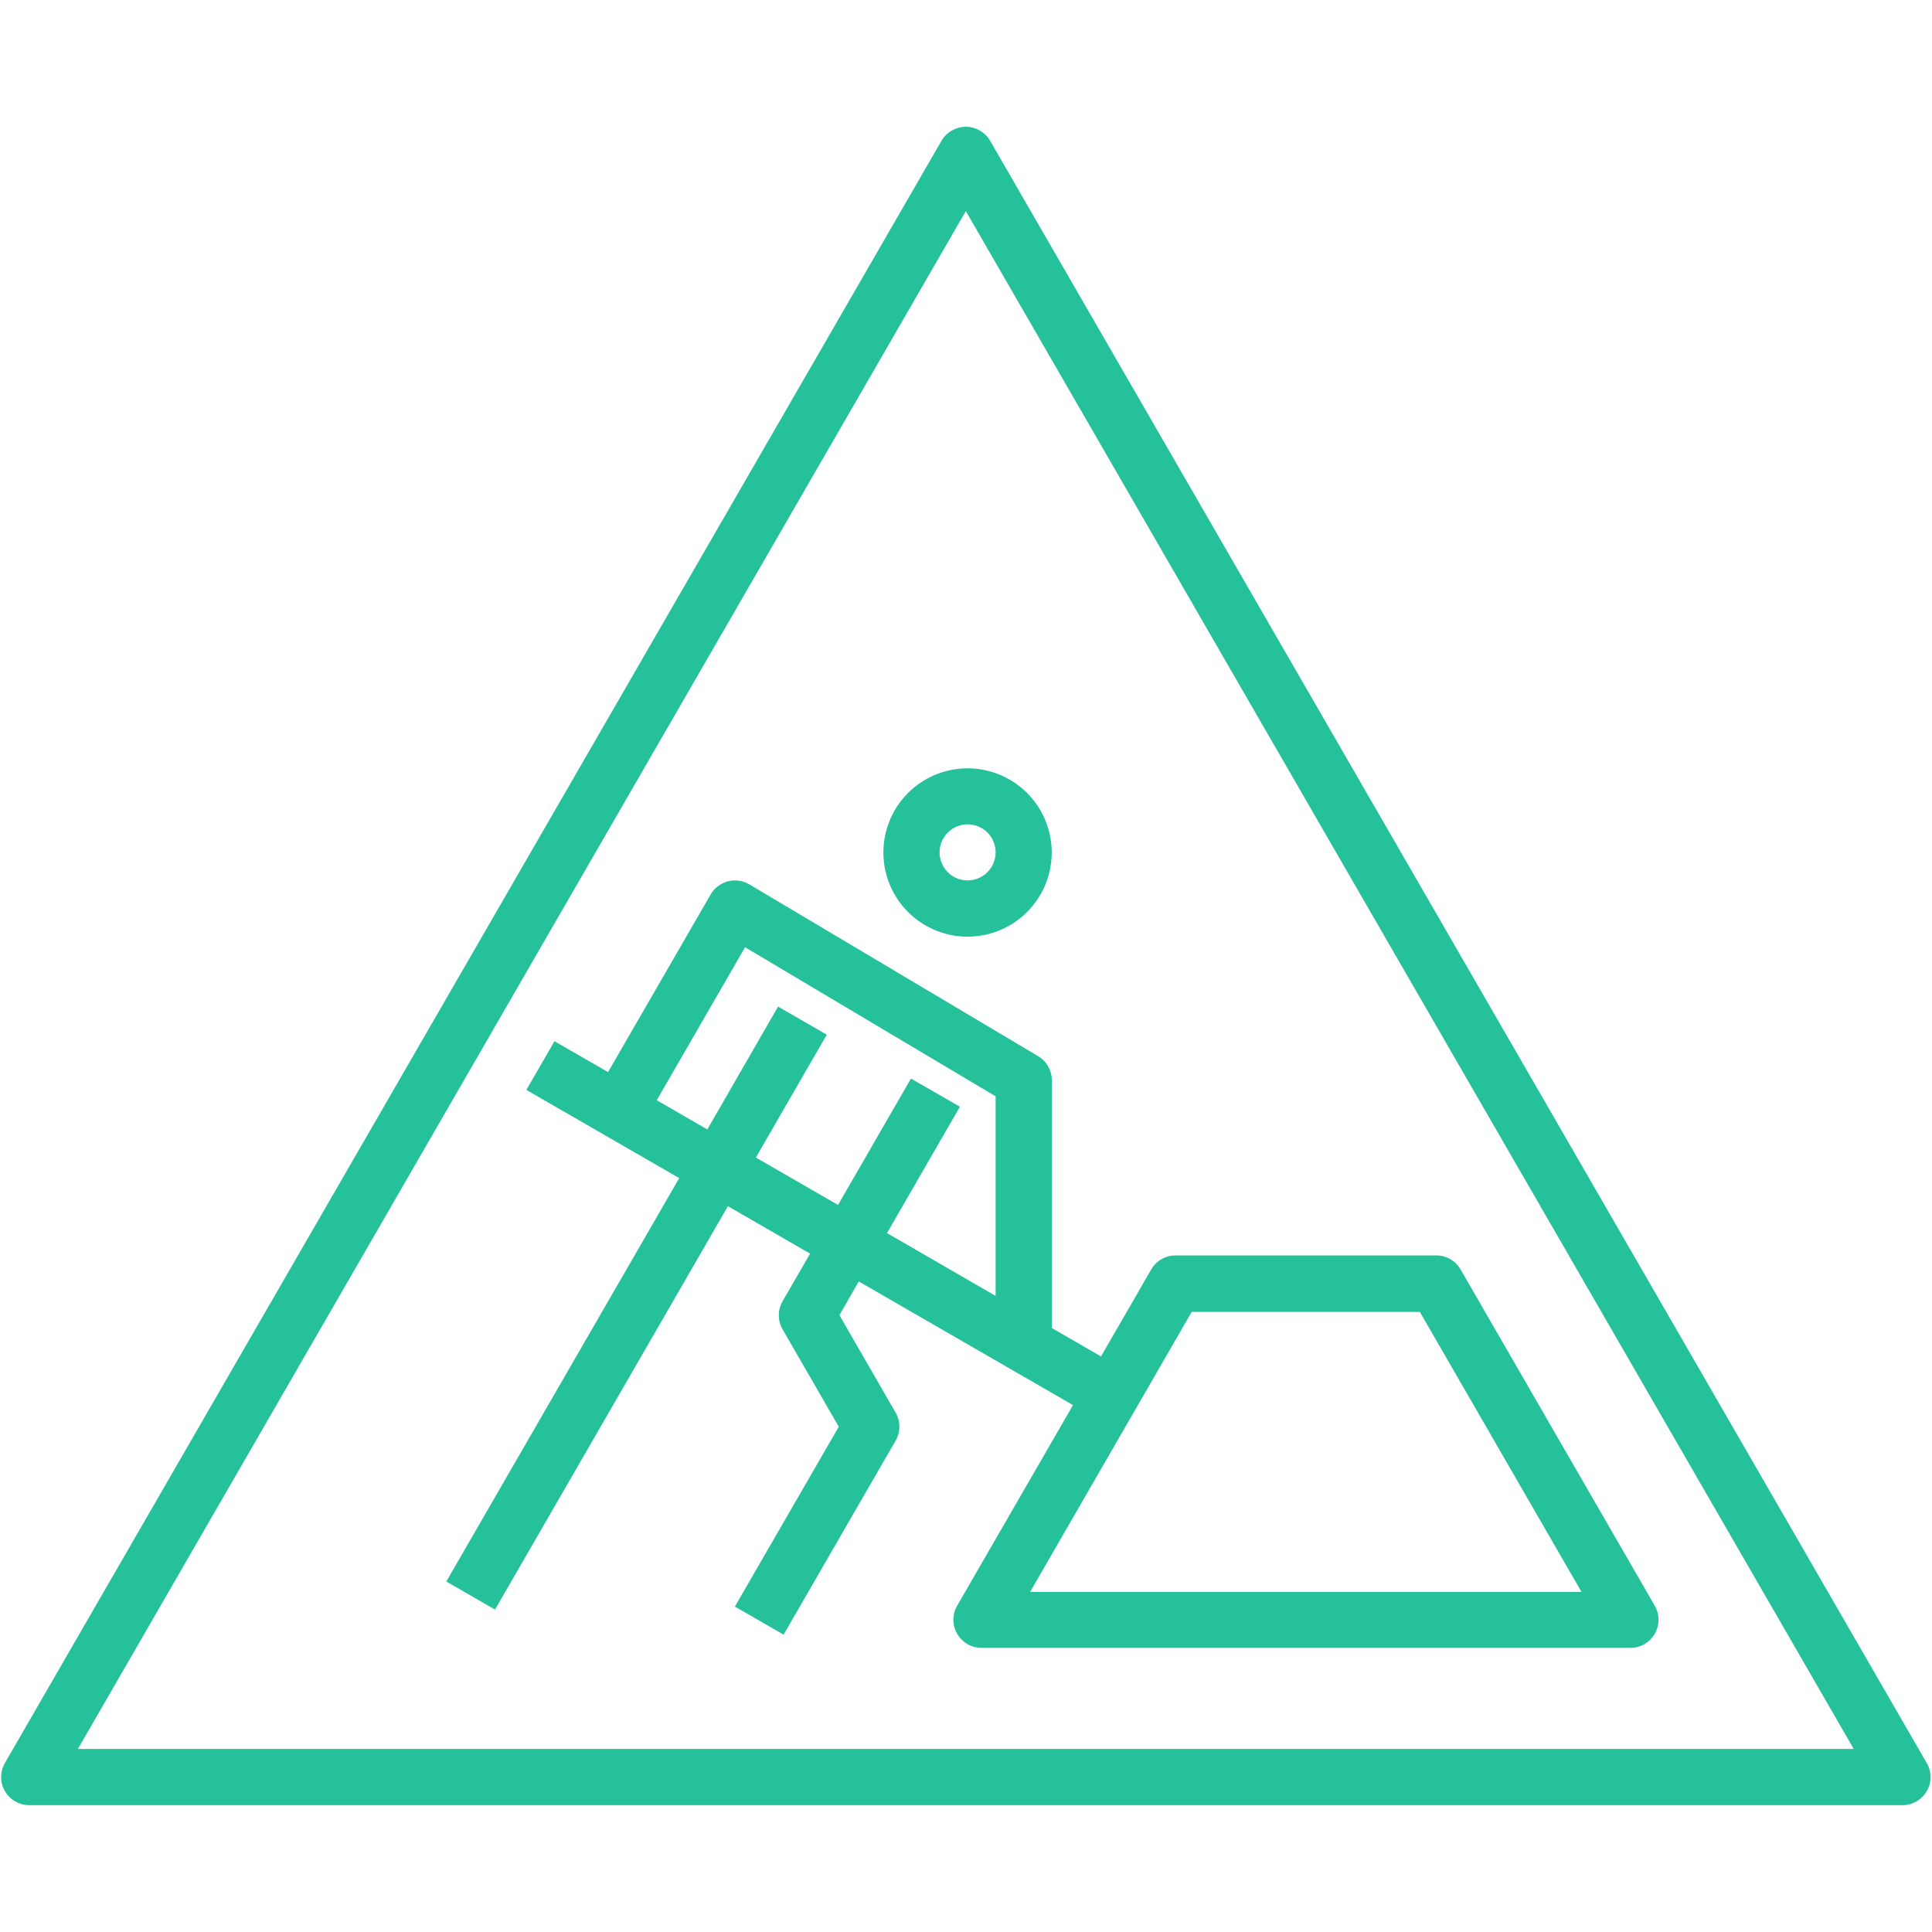 <svg xmlns="http://www.w3.org/2000/svg" xmlns:xlink="http://www.w3.org/1999/xlink" width="500" zoomAndPan="magnify" viewBox="0 0 375 375" height="500" preserveAspectRatio="xMidYMid meet" version="1.2"><defs><clipPath id="dadd79113c"><path d="M 0 24.547 L 375 24.547 L 375 350.797 L 0 350.797 Z M 0 24.547 "/></clipPath></defs><g id="bba5c54ed4"><g clip-rule="nonzero" clip-path="url(#dadd79113c)"><path style=" stroke:none;fill-rule:nonzero;fill:#25c19b;fill-opacity:1;" d="M 373.98 342.207 L 192.191 27.336 C 192.07 27.129 191.938 26.934 191.793 26.742 C 191.648 26.555 191.492 26.375 191.32 26.207 C 191.152 26.039 190.973 25.883 190.785 25.738 C 190.598 25.594 190.398 25.461 190.191 25.34 C 189.984 25.223 189.773 25.117 189.551 25.023 C 189.332 24.934 189.105 24.859 188.875 24.797 C 188.645 24.734 188.41 24.688 188.176 24.656 C 187.938 24.625 187.703 24.609 187.465 24.609 C 187.227 24.609 186.988 24.625 186.75 24.656 C 186.516 24.688 186.281 24.734 186.051 24.797 C 185.82 24.859 185.598 24.934 185.375 25.023 C 185.156 25.117 184.941 25.223 184.734 25.34 C 184.527 25.461 184.332 25.594 184.141 25.738 C 183.953 25.883 183.773 26.039 183.605 26.207 C 183.438 26.375 183.281 26.555 183.133 26.742 C 182.988 26.934 182.855 27.129 182.738 27.336 L 0.945 342.207 C 0.828 342.414 0.723 342.625 0.633 342.848 C 0.539 343.066 0.465 343.293 0.402 343.523 C 0.34 343.75 0.297 343.984 0.266 344.223 C 0.234 344.457 0.219 344.695 0.219 344.934 C 0.219 345.172 0.234 345.406 0.266 345.645 C 0.297 345.879 0.344 346.113 0.406 346.344 C 0.469 346.574 0.543 346.797 0.637 347.016 C 0.727 347.238 0.832 347.449 0.953 347.656 C 1.07 347.863 1.203 348.059 1.348 348.25 C 1.492 348.438 1.648 348.617 1.816 348.785 C 1.988 348.953 2.164 349.109 2.355 349.254 C 2.543 349.398 2.742 349.531 2.945 349.648 C 3.152 349.77 3.367 349.875 3.586 349.965 C 3.805 350.055 4.031 350.133 4.262 350.195 C 4.492 350.258 4.723 350.301 4.961 350.332 C 5.195 350.363 5.434 350.379 5.672 350.379 L 369.254 350.379 C 370.23 350.379 371.141 350.137 371.984 349.652 C 372.828 349.164 373.492 348.5 373.98 347.656 C 374.469 346.812 374.711 345.902 374.711 344.926 C 374.711 343.953 374.469 343.043 373.98 342.199 Z M 15.117 339.473 L 187.465 40.969 L 359.809 339.473 Z M 15.117 339.473 "/></g><path style=" stroke:none;fill-rule:nonzero;fill:#25c19b;fill-opacity:1;" d="M 173.66 157.281 C 173.348 157.82 173.066 158.379 172.82 158.949 C 172.57 159.523 172.355 160.109 172.172 160.707 C 171.988 161.305 171.844 161.91 171.73 162.523 C 171.617 163.137 171.539 163.758 171.5 164.379 C 171.457 165.004 171.453 165.625 171.48 166.25 C 171.512 166.875 171.578 167.492 171.676 168.109 C 171.777 168.727 171.914 169.336 172.086 169.938 C 172.254 170.535 172.461 171.125 172.699 171.703 C 172.938 172.281 173.207 172.844 173.512 173.387 C 173.812 173.934 174.145 174.461 174.508 174.969 C 174.871 175.477 175.262 175.965 175.684 176.426 C 176.102 176.891 176.543 177.328 177.016 177.742 C 177.484 178.152 177.973 178.535 178.488 178.895 C 179 179.25 179.531 179.574 180.082 179.871 C 180.633 180.164 181.199 180.426 181.777 180.656 C 182.359 180.887 182.953 181.086 183.555 181.246 C 184.156 181.41 184.77 181.535 185.387 181.629 C 186.004 181.723 186.625 181.777 187.25 181.797 C 187.871 181.82 188.496 181.805 189.117 181.754 C 189.742 181.703 190.359 181.617 190.973 181.496 C 191.586 181.375 192.188 181.223 192.781 181.031 C 193.379 180.84 193.961 180.617 194.527 180.359 C 195.098 180.102 195.648 179.812 196.188 179.492 C 196.723 179.172 197.238 178.82 197.734 178.441 C 198.23 178.062 198.703 177.656 199.152 177.223 C 199.602 176.789 200.023 176.332 200.422 175.848 C 200.816 175.367 201.188 174.863 201.523 174.336 C 201.863 173.812 202.172 173.27 202.449 172.711 C 202.727 172.152 202.969 171.578 203.18 170.988 C 203.391 170.402 203.566 169.805 203.711 169.195 C 203.852 168.586 203.961 167.973 204.031 167.352 C 204.105 166.734 204.141 166.109 204.141 165.484 C 204.141 164.859 204.105 164.238 204.035 163.617 C 203.965 162.996 203.859 162.383 203.719 161.773 C 203.578 161.168 203.402 160.566 203.191 159.98 C 202.98 159.391 202.738 158.816 202.465 158.258 C 202.188 157.695 201.883 157.152 201.543 156.629 C 201.207 156.102 200.84 155.598 200.441 155.117 C 200.047 154.633 199.625 154.172 199.176 153.738 C 198.727 153.305 198.258 152.895 197.762 152.516 C 197.266 152.137 196.75 151.785 196.215 151.461 C 195.68 151.141 195.129 150.852 194.559 150.594 C 193.992 150.332 193.41 150.109 192.816 149.918 C 192.223 149.727 191.617 149.57 191.004 149.445 C 190.395 149.324 189.773 149.238 189.152 149.184 C 188.531 149.133 187.906 149.117 187.281 149.137 C 186.66 149.156 186.039 149.211 185.418 149.305 C 184.801 149.395 184.191 149.52 183.586 149.684 C 181.496 150.242 179.59 151.18 177.871 152.496 C 176.152 153.812 174.75 155.406 173.66 157.281 Z M 186.41 160.191 C 186.875 160.066 187.348 160.004 187.828 160 C 188.062 160 188.301 160.016 188.535 160.051 C 188.77 160.082 189.004 160.129 189.23 160.188 C 189.461 160.25 189.684 160.328 189.902 160.418 C 190.121 160.512 190.332 160.617 190.539 160.734 C 190.742 160.855 190.941 160.984 191.129 161.129 C 191.316 161.273 191.492 161.43 191.66 161.598 C 191.828 161.766 191.984 161.945 192.129 162.133 C 192.273 162.32 192.406 162.52 192.523 162.723 C 192.641 162.93 192.746 163.141 192.836 163.359 C 192.926 163.578 193.004 163.805 193.062 164.031 C 193.125 164.262 193.172 164.496 193.203 164.73 C 193.234 164.965 193.25 165.199 193.25 165.438 C 193.25 165.676 193.234 165.91 193.203 166.145 C 193.172 166.383 193.125 166.613 193.066 166.844 C 193.004 167.07 192.93 167.297 192.836 167.516 C 192.746 167.734 192.645 167.945 192.523 168.152 C 192.414 168.344 192.293 168.531 192.156 168.711 C 192.023 168.887 191.879 169.059 191.727 169.219 C 191.57 169.379 191.406 169.531 191.234 169.672 C 191.059 169.812 190.879 169.941 190.688 170.059 C 190.5 170.176 190.305 170.281 190.102 170.379 C 189.898 170.473 189.691 170.555 189.48 170.621 C 189.27 170.691 189.051 170.746 188.832 170.789 C 188.613 170.828 188.395 170.859 188.172 170.875 C 187.949 170.887 187.727 170.891 187.504 170.879 C 187.281 170.863 187.059 170.84 186.84 170.801 C 186.621 170.758 186.402 170.707 186.191 170.641 C 185.977 170.574 185.77 170.496 185.566 170.402 C 185.363 170.312 185.168 170.207 184.977 170.09 C 184.785 169.977 184.602 169.848 184.43 169.711 C 184.254 169.57 184.086 169.422 183.93 169.262 C 183.773 169.105 183.629 168.938 183.492 168.758 C 183.355 168.582 183.23 168.398 183.117 168.207 C 183.004 168.012 182.906 167.816 182.816 167.609 C 182.727 167.406 182.652 167.195 182.59 166.984 C 182.527 166.77 182.477 166.551 182.441 166.332 C 182.402 166.109 182.379 165.891 182.371 165.668 C 182.363 165.445 182.367 165.223 182.387 165 C 182.402 164.777 182.438 164.555 182.48 164.34 C 182.527 164.121 182.586 163.906 182.656 163.695 C 182.73 163.484 182.812 163.277 182.91 163.074 C 183.008 162.875 183.117 162.68 183.238 162.492 C 183.359 162.305 183.492 162.129 183.633 161.957 C 183.777 161.785 183.93 161.625 184.094 161.473 C 184.258 161.32 184.43 161.176 184.609 161.047 C 184.789 160.914 184.977 160.797 185.172 160.688 C 185.367 160.578 185.57 160.484 185.777 160.398 C 185.98 160.316 186.195 160.246 186.41 160.191 Z M 186.41 160.191 "/><path style=" stroke:none;fill-rule:nonzero;fill:#25c19b;fill-opacity:1;" d="M 201.492 204.996 L 145.449 171.656 C 145.137 171.473 144.812 171.32 144.473 171.199 C 144.133 171.082 143.781 170.996 143.426 170.945 C 143.066 170.895 142.707 170.879 142.348 170.902 C 141.988 170.922 141.633 170.977 141.285 171.066 C 140.934 171.16 140.598 171.285 140.273 171.441 C 139.949 171.598 139.645 171.785 139.355 172.004 C 139.066 172.223 138.805 172.469 138.566 172.738 C 138.328 173.008 138.117 173.301 137.938 173.613 L 118.02 208.094 L 107.621 202.098 L 102.168 211.551 L 131.836 228.668 L 86.629 306.969 L 96.082 312.422 L 141.289 234.121 L 157.234 243.328 L 151.898 252.57 C 151.41 253.414 151.168 254.32 151.168 255.297 C 151.168 256.27 151.41 257.18 151.898 258.023 L 162.805 276.93 L 142.641 311.832 L 152.094 317.285 L 173.836 279.633 C 174.324 278.789 174.566 277.883 174.566 276.906 C 174.566 275.934 174.324 275.023 173.836 274.18 L 162.93 255.273 L 166.688 248.73 L 208.27 272.727 L 185.785 311.664 C 185.297 312.508 185.055 313.418 185.055 314.395 C 185.055 315.367 185.297 316.277 185.785 317.121 C 186.273 317.965 186.938 318.629 187.781 319.117 C 188.625 319.605 189.535 319.848 190.512 319.848 L 316.457 319.848 C 317.43 319.848 318.34 319.605 319.184 319.117 C 320.027 318.629 320.695 317.965 321.18 317.121 C 321.668 316.277 321.914 315.367 321.914 314.395 C 321.914 313.418 321.668 312.508 321.184 311.664 L 283.5 246.402 C 283.012 245.559 282.348 244.895 281.504 244.406 C 280.656 243.918 279.75 243.676 278.773 243.676 L 228.176 243.676 C 227.203 243.676 226.293 243.918 225.449 244.406 C 224.605 244.895 223.938 245.559 223.449 246.402 L 213.707 263.281 L 204.16 257.77 L 204.16 209.629 C 204.148 208.676 203.906 207.789 203.434 206.965 C 202.957 206.137 202.309 205.484 201.492 204.996 Z M 231.305 254.641 L 275.59 254.641 L 306.973 308.996 L 199.941 308.996 Z M 176.816 209.352 L 162.66 233.879 L 146.715 224.676 L 160.477 200.832 L 151.023 195.379 L 137.289 219.223 L 127.473 213.551 L 144.617 183.859 L 193.25 212.793 L 193.25 251.535 L 172.164 239.34 L 186.32 214.812 Z M 176.816 209.352 "/></g></svg>